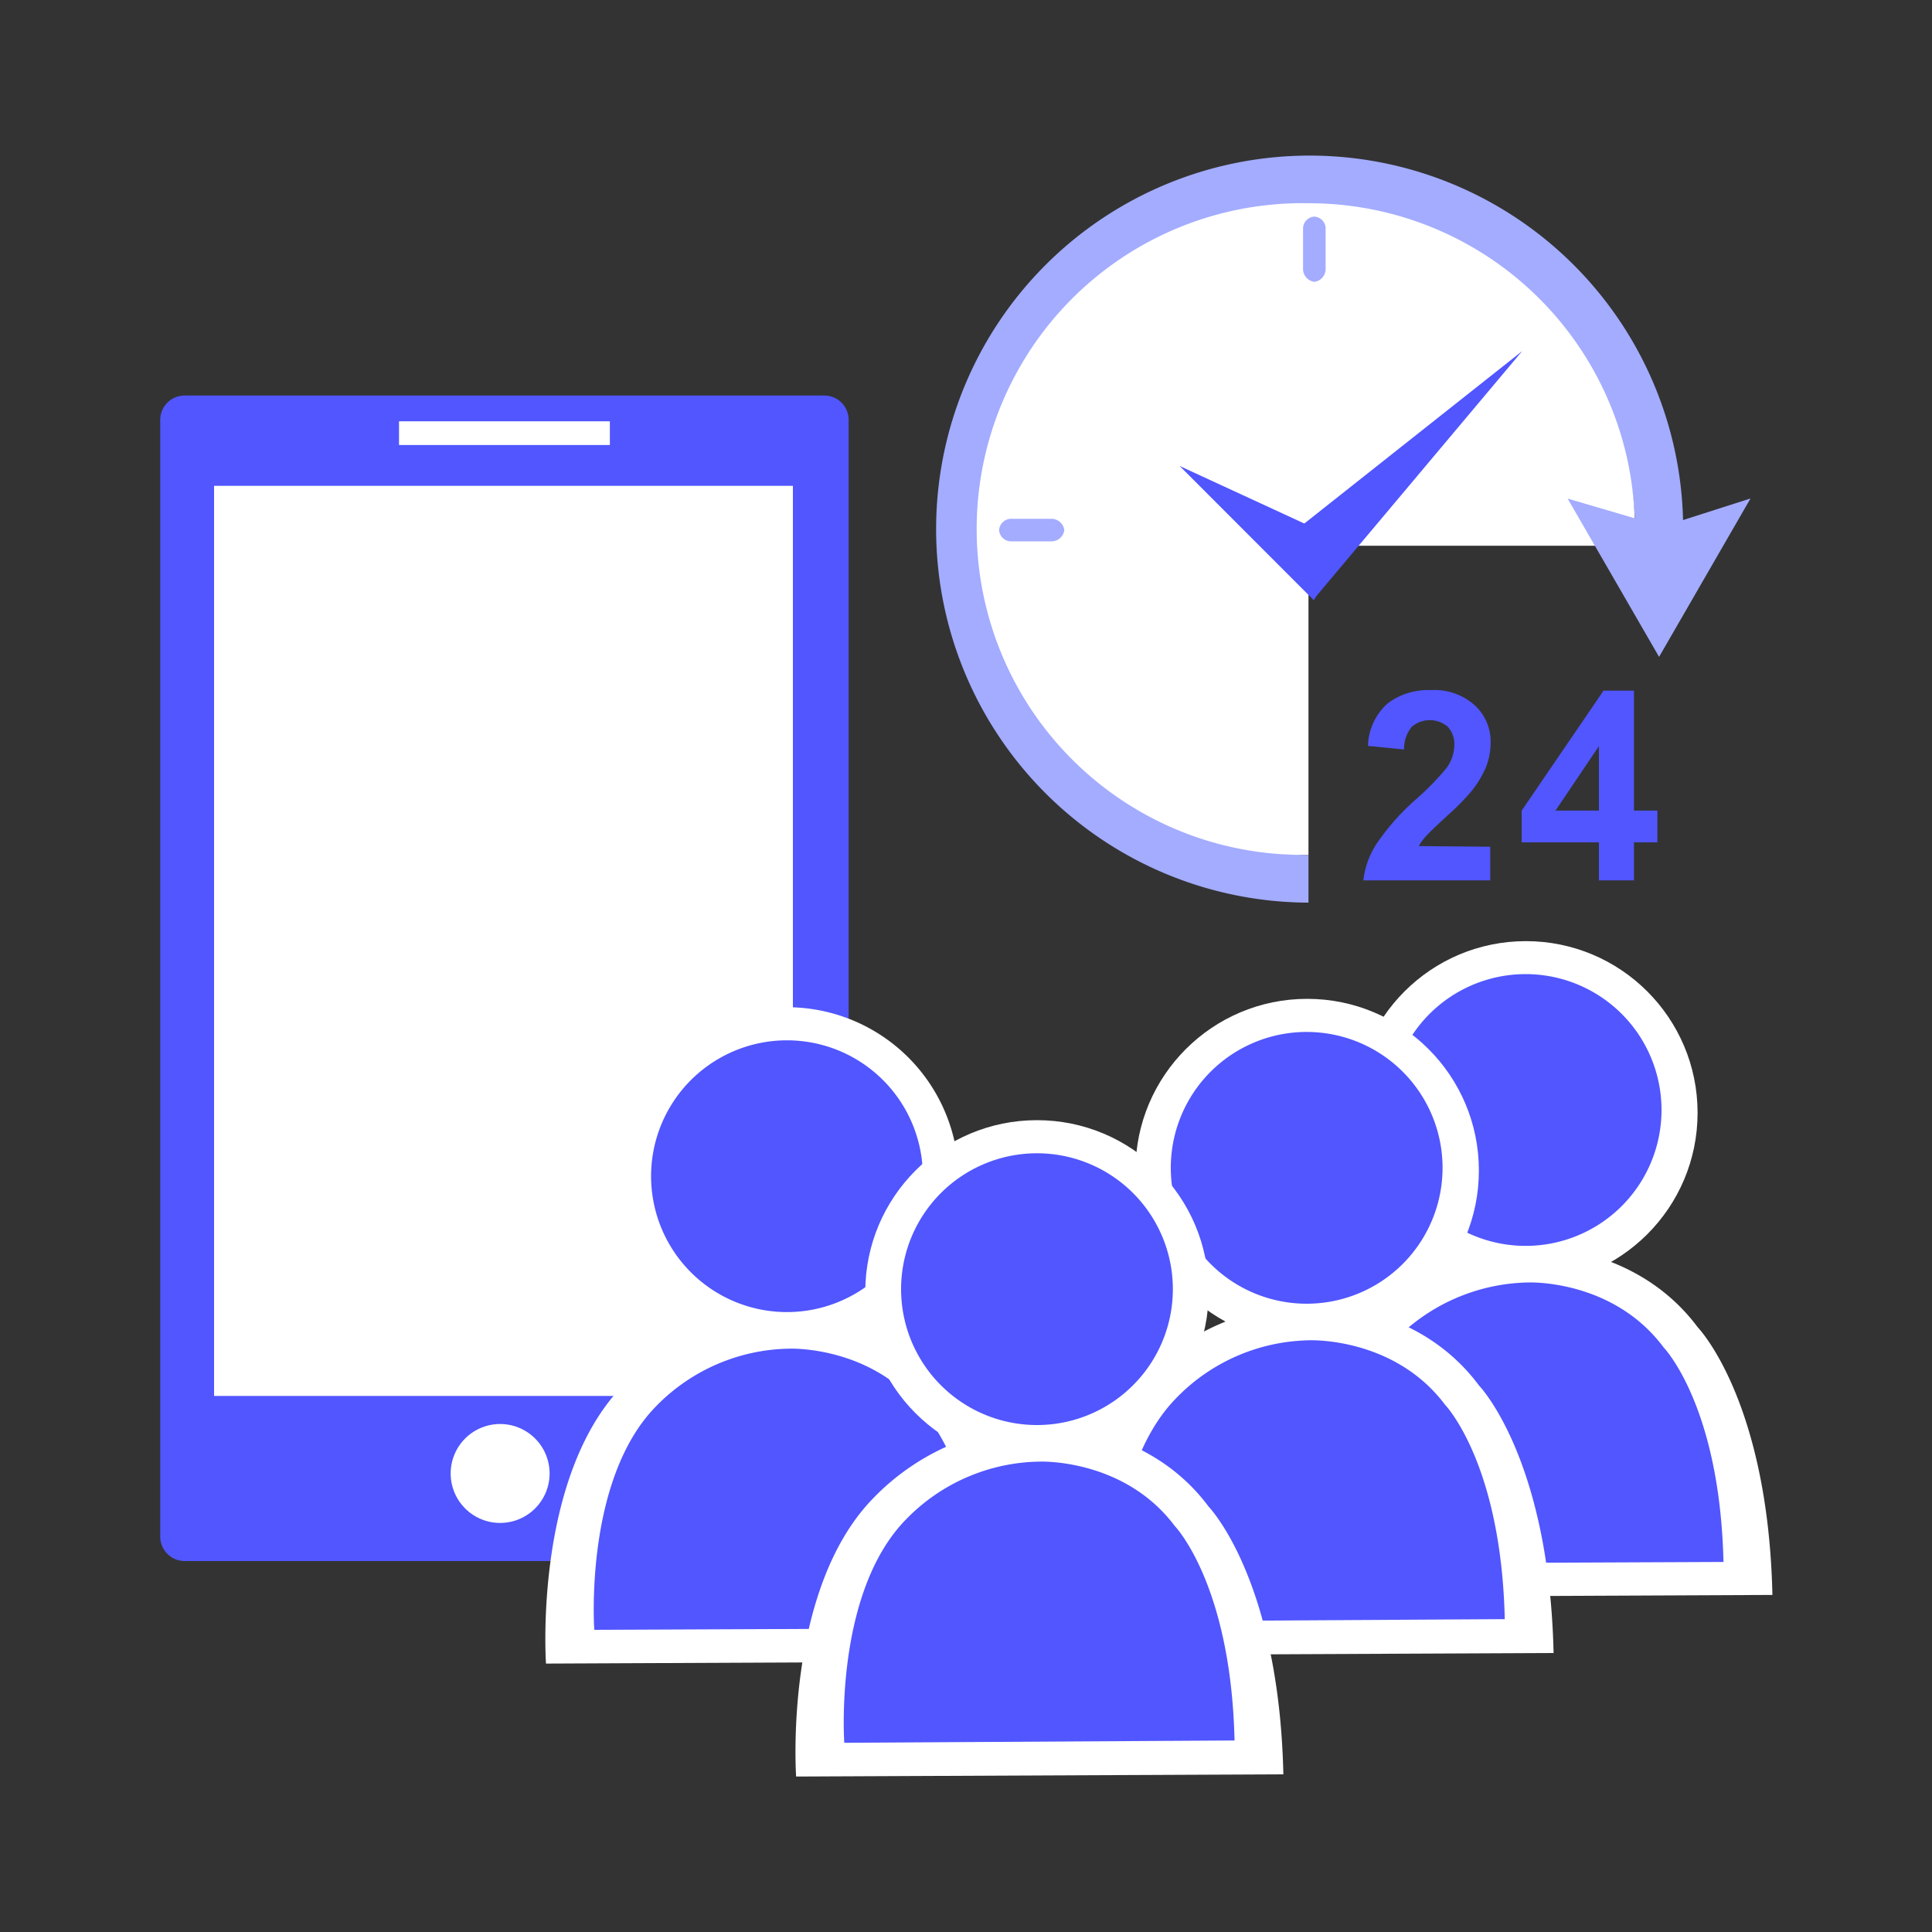 <svg xmlns="http://www.w3.org/2000/svg" viewBox="0 0 150 150"><rect x="0" y="0" width="150" height="150" fill="#333333" stroke="none"/><rect width="150" height="150" fill="none"/><path d="M14.33,30.71H64a1.89,1.89,0,0,1,1.89,1.89v86.71A1.89,1.89,0,0,1,64,121.2H14.34a1.9,1.9,0,0,1-1.9-1.89V32.6A1.89,1.89,0,0,1,14.33,30.71Z" fill="#5156ff"/><rect x="16.62" y="37.72" width="44.94" height="70.66" fill="#fff"/><rect x="30.98" y="32.71" width="16.37" height="1.84" fill="#fff"/><path d="M42.67,114.4a3.84,3.84,0,1,1-3.84-3.84A3.84,3.84,0,0,1,42.67,114.4Z" fill="#fff"/><path d="M42.39,129.16s-1-14.47,6-21.62a18.48,18.48,0,0,1,12.94-5.62s8.17-.34,13.11,6.3c0,0,5.45,5.62,5.79,20.77Z" fill="#fff"/><path d="M74.43,91.53A13.33,13.33,0,1,1,61.1,78.2,13.33,13.33,0,0,1,74.43,91.53Z" fill="#fff"/><path d="M71.65,91.32A10.55,10.55,0,1,1,61.1,80.77,10.55,10.55,0,0,1,71.65,91.32Z" fill="#5156ff"/><path d="M46.14,126.54s-.82-11.6,4.77-17.33a14.75,14.75,0,0,1,10.37-4.5s6.56-.27,10.51,5.05c0,0,4.37,4.5,4.64,16.65Z" fill="#5156ff"/><path d="M99.77,124s-1-14.47,6-21.62a18.5,18.5,0,0,1,12.94-5.62s8.17-.34,13.11,6.3c0,0,5.45,5.62,5.79,20.77Z" fill="#fff"/><circle cx="118.47" cy="86.4" r="13.33" fill="#fff"/><path d="M129,86.18a10.55,10.55,0,1,1-10.55-10.55A10.55,10.55,0,0,1,129,86.18Z" fill="#5156ff"/><path d="M103.51,121.4s-.82-11.6,4.77-17.33a14.84,14.84,0,0,1,10.38-4.5s6.55-.27,10.51,5.05c0,0,4.36,4.5,4.64,16.65Z" fill="#5156ff"/><path d="M82.78,128.51s-1-14.47,6-21.62a18.5,18.5,0,0,1,12.94-5.62s8.17-.34,13.11,6.3c0,0,5.45,5.62,5.79,20.77Z" fill="#fff"/><circle cx="101.49" cy="90.88" r="13.33" fill="#fff"/><path d="M112,90.67a10.55,10.55,0,1,1-10.55-10.55A10.55,10.55,0,0,1,112,90.67Z" fill="#5156ff"/><path d="M86.53,125.89s-.82-11.6,4.78-17.33a14.72,14.72,0,0,1,10.37-4.5s6.55-.27,10.51,5c0,0,4.36,4.5,4.64,16.65Z" fill="#5156ff"/><path d="M61.81,137.93s-1-14.47,6-21.62a18.42,18.42,0,0,1,12.93-5.62s8.18-.34,13.11,6.3c0,0,5.45,5.62,5.79,20.77Z" fill="#fff"/><circle cx="80.51" cy="100.3" r="13.33" fill="#fff"/><path d="M91.06,100.09A10.55,10.55,0,1,1,80.51,89.54a10.55,10.55,0,0,1,10.55,10.55Z" fill="#5156ff"/><path d="M65.55,135.31s-.82-11.6,4.78-17.33a14.72,14.72,0,0,1,10.37-4.5s6.55-.28,10.51,5c0,0,4.36,4.5,4.64,16.65Z" fill="#5156ff"/><path d="M76.37,41.08a25.3,25.3,0,0,1,50.59,0c0,.44,0,.87,0,1.3h3.72c0-.43,0-.86,0-1.3a29,29,0,1,0-29.09,29V66.38A25.31,25.31,0,0,1,76.37,41.08Z" fill="#a3acff"/><path d="M101.67,15.78a25.3,25.3,0,1,0-.08,50.59v-24h25.34q0-.65,0-1.29A25.3,25.3,0,0,0,101.67,15.78Z" fill="#fff"/><path d="M102.92,20.88a1,1,0,0,1-.87,1h0a1,1,0,0,1-.88-1V17.82a.93.93,0,0,1,.88-1h0a.93.93,0,0,1,.87,1Z" fill="#a3acff"/><path d="M81.63,40.28a1,1,0,0,1,1,.88h0a1,1,0,0,1-1,.87H78.57a.94.94,0,0,1-1-.87h0a.94.94,0,0,1,1-.88Z" fill="#a3acff"/><path d="M129.1,40.88l6.81-2.18L128.81,51l-7.1-12.29Z" fill="#a3acff"/><path d="M118.18,27.26,102,46.52,99,42.44Z" fill="#5156ff"/><path d="M91.59,36.18l13,6L102,46.6Z" fill="#5156ff"/><path d="M115.7,65.74v2.61h-9.85a6.54,6.54,0,0,1,1-2.8A18.26,18.26,0,0,1,110,62a20.32,20.32,0,0,0,2.33-2.4,3.11,3.11,0,0,0,.58-1.72,2,2,0,0,0-.5-1.45,2.15,2.15,0,0,0-2.8,0,2.69,2.69,0,0,0-.6,1.76l-2.8-.28a4.55,4.55,0,0,1,1.57-3.33,5.21,5.21,0,0,1,3.3-1,4.69,4.69,0,0,1,3.41,1.17,3.81,3.81,0,0,1,1.24,2.91,5.27,5.27,0,0,1-.35,1.88,8,8,0,0,1-1.13,1.88,18,18,0,0,1-1.84,1.87c-.89.82-1.45,1.36-1.69,1.62a4.88,4.88,0,0,0-.57.78Z" fill="#5156ff"/><path d="M124.14,68.35V65.4h-6V62.94l6.36-9.32h2.36v9.31h1.82V65.4h-1.82v2.95Zm0-5.42v-5l-3.37,5Z" fill="#5156ff"/></svg>